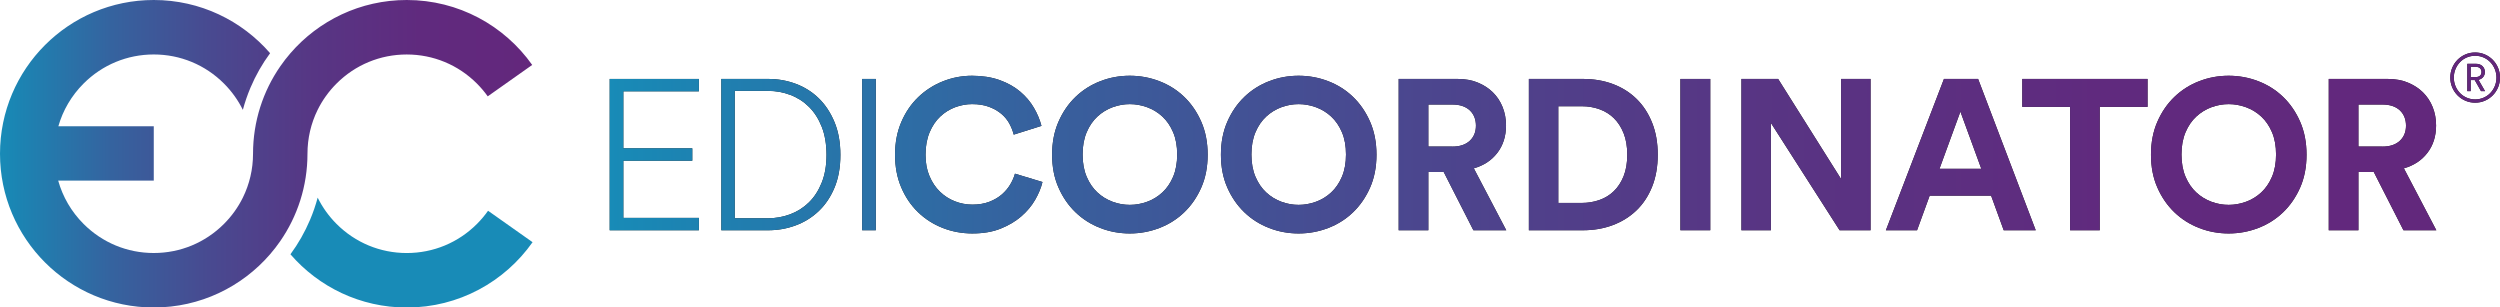 <?xml version="1.0" encoding="UTF-8"?>
<svg id="Vrstva_2" data-name="Vrstva 2" xmlns="http://www.w3.org/2000/svg" xmlns:xlink="http://www.w3.org/1999/xlink" viewBox="0 0 1464.27 180.1">
  <defs>
    <style>
      .cls-1 {
        fill: #1d1d1b;
      }

      .cls-2 {
        fill: url(#Nepojmenovaný_přechod_12-2);
      }

      .cls-3 {
        fill: url(#Nepojmenovaný_přechod_12);
      }

      .cls-4 {
        fill: #188bb7;
      }
    </style>
    <linearGradient id="Nepojmenovaný_přechod_12" data-name="Nepojmenovaný přechod 12" x1="357.1" y1="83.74" x2="1464.27" y2="83.74" gradientUnits="userSpaceOnUse">
      <stop offset="0" stop-color="#188bb7"/>
      <stop offset=".03" stop-color="#1b85b3"/>
      <stop offset=".21" stop-color="#35639f"/>
      <stop offset=".4" stop-color="#494990"/>
      <stop offset=".59" stop-color="#573684"/>
      <stop offset=".79" stop-color="#602a7e"/>
      <stop offset="1" stop-color="#63277c"/>
    </linearGradient>
    <linearGradient id="Nepojmenovaný_přechod_12-2" data-name="Nepojmenovaný přechod 12" x1="0" y1="-3664.43" x2="311.75" y2="-3664.43" gradientTransform="translate(0 -3574.38) scale(1 -1)" xlink:href="#Nepojmenovaný_přechod_12"/>
  </defs>
  <g id="LOGO">
    <g>
      <g>
        <g>
          <path class="cls-1" d="M1449.71,60.14c-2.03,0-3.92-.38-5.68-1.14s-3.3-1.81-4.62-3.14c-1.32-1.33-2.36-2.89-3.12-4.66-.76-1.77-1.14-3.69-1.14-5.74s.38-3.97,1.14-5.76c.76-1.79,1.8-3.35,3.12-4.68,1.32-1.33,2.86-2.38,4.62-3.14s3.65-1.14,5.68-1.14,3.92.38,5.68,1.14c1.76.76,3.3,1.81,4.62,3.14,1.32,1.33,2.36,2.89,3.12,4.68.76,1.79,1.14,3.71,1.14,5.76s-.38,3.97-1.14,5.74c-.76,1.77-1.8,3.33-3.12,4.66-1.32,1.33-2.86,2.38-4.62,3.14-1.76.76-3.65,1.14-5.68,1.14ZM1449.71,32.66c-1.73,0-3.36.33-4.88.98-1.52.65-2.84,1.56-3.96,2.72-1.12,1.16-2.01,2.52-2.66,4.08-.65,1.56-.98,3.23-.98,5.02s.33,3.46.98,5.02c.65,1.56,1.54,2.91,2.66,4.06,1.12,1.15,2.44,2.05,3.96,2.7s3.15.98,4.88.98,3.36-.33,4.88-.98,2.84-1.55,3.96-2.7,2.01-2.5,2.66-4.06c.65-1.56.98-3.23.98-5.02s-.33-3.46-.98-5.02c-.65-1.56-1.54-2.92-2.66-4.08s-2.44-2.07-3.96-2.72c-1.52-.65-3.15-.98-4.88-.98ZM1447.11,53.38h-2v-16h5.24c.75,0,1.43.12,2.06.36.63.24,1.16.57,1.6,1s.79.93,1.04,1.52c.25.59.38,1.21.38,1.88,0,1.17-.35,2.17-1.04,3-.69.83-1.6,1.36-2.72,1.6l3.84,6.64h-2.36l-3.68-6.48h-2.36v6.48ZM1450.07,45.14c1.04,0,1.86-.26,2.46-.78.6-.52.9-1.25.9-2.18s-.3-1.71-.9-2.24-1.42-.8-2.46-.8h-2.96v6h2.96Z"/>
          <path class="cls-1" d="M357.1,134.86V46.24h52.25v7.25h-44.25v33.38h40.38v7.25h-40.38v33.5h44.25v7.25h-52.25Z"/>
          <path class="cls-1" d="M422.48,134.86V46.24h27.62c5.58,0,10.94.96,16.06,2.88,5.12,1.92,9.6,4.75,13.44,8.5,3.83,3.75,6.89,8.4,9.19,13.94,2.29,5.54,3.44,11.94,3.44,19.19s-1.15,13.62-3.44,19.12c-2.29,5.5-5.4,10.11-9.31,13.81-3.92,3.71-8.44,6.5-13.56,8.38s-10.48,2.81-16.06,2.81h-27.38ZM449.6,127.86c4.58,0,8.96-.77,13.12-2.31,4.17-1.54,7.83-3.85,11-6.94,3.17-3.08,5.69-6.96,7.56-11.62,1.88-4.67,2.81-10.08,2.81-16.25s-.92-11.71-2.75-16.38c-1.83-4.67-4.31-8.56-7.44-11.69s-6.77-5.48-10.94-7.06c-4.17-1.58-8.54-2.38-13.12-2.38h-19.5v74.62h19.25Z"/>
          <path class="cls-1" d="M504.97,134.86V46.24h8v88.62h-8Z"/>
          <path class="cls-1" d="M569.6,136.74c-6.17,0-12-1.08-17.5-3.25s-10.31-5.25-14.44-9.25-7.4-8.83-9.81-14.5c-2.42-5.67-3.62-12.04-3.62-19.12s1.23-13.48,3.69-19.19c2.46-5.71,5.77-10.56,9.94-14.56,4.17-4,8.98-7.08,14.44-9.25,5.46-2.17,11.14-3.25,17.06-3.25s11.48.86,16.19,2.56c4.71,1.71,8.71,3.96,12,6.75,3.29,2.79,5.96,5.94,8,9.44,2.04,3.5,3.52,7.04,4.44,10.62l-16.25,5.12c-.5-2.08-1.33-4.21-2.5-6.38-1.17-2.17-2.73-4.08-4.69-5.75-1.96-1.67-4.36-3.04-7.19-4.12-2.83-1.08-6.17-1.62-10-1.62-3.33,0-6.62.61-9.88,1.81-3.25,1.21-6.17,3.02-8.75,5.44-2.58,2.42-4.67,5.5-6.25,9.25-1.58,3.75-2.38,8.12-2.38,13.12s.77,8.94,2.31,12.56c1.54,3.62,3.58,6.67,6.12,9.12,2.54,2.46,5.46,4.33,8.75,5.62,3.29,1.29,6.73,1.94,10.31,1.94s7.06-.56,9.94-1.69,5.31-2.56,7.31-4.31,3.62-3.69,4.88-5.81,2.17-4.23,2.75-6.31l16.12,4.88c-.83,3.42-2.27,6.9-4.31,10.44-2.04,3.54-4.75,6.77-8.12,9.69-3.38,2.92-7.42,5.31-12.12,7.19-4.71,1.88-10.19,2.81-16.44,2.81Z"/>
          <path class="cls-1" d="M616.22,90.61c0-7.17,1.25-13.6,3.75-19.31,2.5-5.71,5.83-10.56,10-14.56,4.17-4,9-7.06,14.5-9.19s11.25-3.19,17.25-3.19,11.77,1.06,17.31,3.19c5.54,2.12,10.39,5.19,14.56,9.19,4.17,4,7.5,8.86,10,14.56,2.5,5.71,3.75,12.15,3.75,19.31s-1.25,13.58-3.75,19.25c-2.5,5.67-5.83,10.5-10,14.5-4.17,4-9.02,7.06-14.56,9.19-5.54,2.12-11.31,3.19-17.31,3.19s-11.75-1.06-17.25-3.19-10.33-5.19-14.5-9.19c-4.17-4-7.5-8.83-10-14.5-2.5-5.67-3.75-12.08-3.75-19.25ZM634.1,90.49c0,5,.79,9.36,2.38,13.06,1.58,3.71,3.69,6.77,6.31,9.19,2.62,2.42,5.58,4.23,8.88,5.44,3.29,1.21,6.64,1.81,10.06,1.81s6.79-.6,10.12-1.81c3.33-1.21,6.31-3.02,8.94-5.44,2.62-2.42,4.73-5.48,6.31-9.19,1.58-3.71,2.38-8.06,2.38-13.06s-.79-9.35-2.38-13.06c-1.58-3.71-3.69-6.77-6.31-9.19-2.62-2.42-5.61-4.23-8.94-5.44-3.33-1.21-6.71-1.81-10.12-1.81s-6.77.61-10.06,1.81c-3.29,1.21-6.25,3.02-8.88,5.44-2.62,2.42-4.73,5.48-6.31,9.19-1.58,3.71-2.38,8.06-2.38,13.06Z"/>
          <path class="cls-1" d="M715.1,90.61c0-7.17,1.25-13.6,3.75-19.31,2.5-5.71,5.83-10.56,10-14.56,4.17-4,9-7.06,14.5-9.19s11.25-3.19,17.25-3.19,11.77,1.06,17.31,3.19c5.54,2.12,10.39,5.19,14.56,9.19,4.17,4,7.5,8.86,10,14.56,2.5,5.71,3.75,12.15,3.75,19.31s-1.25,13.58-3.75,19.25c-2.5,5.67-5.83,10.5-10,14.5-4.17,4-9.02,7.06-14.56,9.19-5.54,2.12-11.31,3.19-17.31,3.19s-11.75-1.06-17.25-3.19-10.33-5.19-14.5-9.19c-4.17-4-7.5-8.83-10-14.5-2.5-5.67-3.75-12.08-3.75-19.25ZM732.97,90.49c0,5,.79,9.36,2.38,13.06,1.58,3.71,3.69,6.77,6.31,9.19,2.62,2.42,5.58,4.23,8.88,5.44,3.29,1.21,6.64,1.81,10.06,1.81s6.79-.6,10.12-1.81c3.33-1.21,6.31-3.02,8.94-5.44,2.62-2.42,4.73-5.48,6.31-9.19,1.58-3.71,2.38-8.06,2.38-13.06s-.79-9.35-2.38-13.06c-1.58-3.71-3.69-6.77-6.31-9.19-2.62-2.42-5.61-4.23-8.94-5.44-3.33-1.21-6.71-1.81-10.12-1.81s-6.77.61-10.06,1.81c-3.29,1.21-6.25,3.02-8.88,5.44-2.62,2.42-4.73,5.48-6.31,9.19-1.58,3.71-2.38,8.06-2.38,13.06Z"/>
          <path class="cls-1" d="M845.59,100.74h-9v34.12h-17.38V46.24h34.62c4.33,0,8.23.71,11.69,2.12,3.46,1.42,6.42,3.33,8.88,5.75,2.46,2.42,4.35,5.29,5.69,8.62,1.33,3.33,2,6.92,2,10.75,0,6.25-1.69,11.58-5.06,16-3.38,4.42-7.98,7.46-13.81,9.12l19,36.25h-19.25l-17.38-34.12ZM850.59,85.86c4.42,0,7.83-1.12,10.25-3.38,2.42-2.25,3.62-5.21,3.62-8.88s-1.21-6.75-3.62-9c-2.42-2.25-5.83-3.38-10.25-3.38h-14v24.62h14Z"/>
          <path class="cls-1" d="M895.47,134.86V46.24h31.75c6.33,0,12.17,1,17.5,3,5.33,2,9.94,4.9,13.81,8.69,3.88,3.79,6.92,8.44,9.12,13.94,2.21,5.5,3.31,11.75,3.31,18.75s-1.11,13.25-3.31,18.75c-2.21,5.5-5.27,10.12-9.19,13.88-3.92,3.75-8.54,6.62-13.88,8.62-5.33,2-11.17,3-17.5,3h-31.62ZM926.47,118.86c3.58,0,7-.56,10.25-1.69s6.08-2.85,8.5-5.19c2.42-2.33,4.33-5.27,5.75-8.81,1.42-3.54,2.12-7.73,2.12-12.56s-.71-9.02-2.12-12.56c-1.42-3.54-3.31-6.48-5.69-8.81-2.38-2.33-5.19-4.08-8.44-5.25-3.25-1.17-6.67-1.75-10.25-1.75h-13.88v56.62h13.75Z"/>
          <path class="cls-1" d="M984.22,134.86V46.24h17.5v88.62h-17.5Z"/>
          <path class="cls-1" d="M1077.47,134.86l-40.25-62.88v62.88h-17.25V46.24h21.5l36.88,58.62v-58.62h17.25v88.62h-18.12Z"/>
          <path class="cls-1" d="M1166.22,114.61h-36l-7.38,20.25h-18.25l34-88.62h20l33.75,88.62h-18.75l-7.38-20.25ZM1135.97,98.86h24.5l-12.25-33.5-12.25,33.5Z"/>
          <path class="cls-1" d="M1229.84,62.61v72.25h-17.38V62.61h-28v-16.38h73.38v16.38h-28Z"/>
          <path class="cls-1" d="M1259.84,90.61c0-7.17,1.25-13.6,3.75-19.31,2.5-5.71,5.83-10.56,10-14.56,4.17-4,9-7.06,14.5-9.19s11.25-3.19,17.25-3.19,11.77,1.06,17.31,3.19c5.54,2.12,10.39,5.19,14.56,9.19,4.17,4,7.5,8.86,10,14.56,2.5,5.71,3.75,12.15,3.75,19.31s-1.25,13.58-3.75,19.25c-2.5,5.67-5.83,10.5-10,14.5-4.17,4-9.02,7.06-14.56,9.19-5.54,2.12-11.31,3.19-17.31,3.19s-11.75-1.06-17.25-3.19-10.33-5.19-14.5-9.19c-4.17-4-7.5-8.83-10-14.5-2.5-5.67-3.75-12.08-3.75-19.25ZM1277.72,90.49c0,5,.79,9.36,2.38,13.06,1.58,3.71,3.69,6.77,6.31,9.19,2.62,2.42,5.58,4.23,8.88,5.44,3.29,1.21,6.64,1.81,10.06,1.81s6.79-.6,10.12-1.81c3.33-1.21,6.31-3.02,8.94-5.44,2.62-2.42,4.73-5.48,6.31-9.19,1.58-3.71,2.38-8.06,2.38-13.06s-.79-9.35-2.38-13.06c-1.58-3.71-3.69-6.77-6.31-9.19-2.62-2.42-5.61-4.23-8.94-5.44-3.33-1.21-6.71-1.81-10.12-1.81s-6.77.61-10.06,1.81c-3.29,1.21-6.25,3.02-8.88,5.44-2.62,2.42-4.73,5.48-6.31,9.19-1.58,3.71-2.38,8.06-2.38,13.06Z"/>
          <path class="cls-1" d="M1390.34,100.74h-9v34.12h-17.38V46.24h34.62c4.33,0,8.23.71,11.69,2.12,3.46,1.42,6.42,3.33,8.88,5.75,2.46,2.42,4.35,5.29,5.69,8.62,1.33,3.33,2,6.92,2,10.75,0,6.25-1.69,11.58-5.06,16-3.38,4.42-7.98,7.46-13.81,9.12l19,36.25h-19.25l-17.38-34.12ZM1395.34,85.86c4.42,0,7.83-1.12,10.25-3.38,2.42-2.25,3.62-5.21,3.62-8.88s-1.21-6.75-3.62-9c-2.42-2.25-5.83-3.38-10.25-3.38h-14v24.62h14Z"/>
        </g>
        <g>
          <path class="cls-3" d="M1449.71,60.14c-2.03,0-3.92-.38-5.68-1.14s-3.3-1.81-4.62-3.14c-1.32-1.33-2.36-2.89-3.12-4.66-.76-1.77-1.14-3.69-1.14-5.74s.38-3.97,1.14-5.76c.76-1.79,1.8-3.35,3.12-4.68,1.32-1.33,2.86-2.38,4.62-3.14s3.65-1.14,5.68-1.14,3.92.38,5.68,1.14c1.76.76,3.3,1.81,4.62,3.14,1.32,1.33,2.36,2.89,3.12,4.68.76,1.79,1.14,3.71,1.14,5.76s-.38,3.97-1.14,5.74c-.76,1.77-1.8,3.33-3.12,4.66-1.32,1.33-2.86,2.38-4.62,3.14-1.76.76-3.65,1.14-5.68,1.14ZM1449.71,32.66c-1.73,0-3.36.33-4.88.98-1.52.65-2.84,1.56-3.96,2.72-1.12,1.16-2.01,2.52-2.66,4.08-.65,1.56-.98,3.23-.98,5.02s.33,3.46.98,5.02c.65,1.56,1.54,2.91,2.66,4.06,1.12,1.15,2.44,2.05,3.96,2.7s3.15.98,4.88.98,3.36-.33,4.88-.98,2.84-1.55,3.96-2.7,2.01-2.5,2.66-4.06c.65-1.56.98-3.23.98-5.02s-.33-3.46-.98-5.02c-.65-1.56-1.54-2.92-2.66-4.08s-2.44-2.07-3.96-2.72c-1.52-.65-3.15-.98-4.88-.98ZM1447.11,53.38h-2v-16h5.24c.75,0,1.43.12,2.06.36.63.24,1.16.57,1.6,1s.79.93,1.04,1.52c.25.59.38,1.21.38,1.88,0,1.17-.35,2.17-1.04,3-.69.83-1.6,1.36-2.72,1.6l3.84,6.64h-2.36l-3.68-6.48h-2.36v6.48ZM1450.07,45.14c1.04,0,1.86-.26,2.46-.78.6-.52.9-1.25.9-2.18s-.3-1.71-.9-2.24-1.42-.8-2.46-.8h-2.96v6h2.96Z"/>
          <path class="cls-3" d="M357.1,134.86V46.24h52.25v7.25h-44.25v33.38h40.38v7.25h-40.38v33.5h44.25v7.25h-52.25Z"/>
          <path class="cls-3" d="M422.48,134.86V46.24h27.62c5.58,0,10.94.96,16.06,2.88,5.12,1.92,9.6,4.75,13.44,8.5,3.83,3.75,6.89,8.4,9.19,13.94,2.29,5.54,3.44,11.94,3.44,19.19s-1.15,13.62-3.44,19.12c-2.29,5.5-5.4,10.11-9.31,13.81-3.92,3.71-8.44,6.5-13.56,8.38s-10.48,2.81-16.06,2.81h-27.38ZM449.6,127.86c4.58,0,8.96-.77,13.12-2.31,4.17-1.54,7.83-3.85,11-6.94,3.17-3.08,5.69-6.96,7.56-11.62,1.88-4.67,2.81-10.08,2.81-16.25s-.92-11.71-2.75-16.38c-1.83-4.67-4.31-8.56-7.44-11.69s-6.77-5.48-10.94-7.06c-4.17-1.58-8.54-2.38-13.12-2.38h-19.5v74.62h19.25Z"/>
          <path class="cls-3" d="M504.97,134.86V46.24h8v88.62h-8Z"/>
          <path class="cls-3" d="M569.6,136.74c-6.17,0-12-1.08-17.5-3.25s-10.31-5.25-14.44-9.25-7.4-8.83-9.81-14.5c-2.42-5.67-3.62-12.04-3.62-19.12s1.23-13.48,3.69-19.19c2.46-5.71,5.77-10.56,9.94-14.56,4.17-4,8.98-7.08,14.44-9.25,5.46-2.17,11.14-3.25,17.06-3.25s11.48.86,16.19,2.56c4.71,1.71,8.71,3.96,12,6.75,3.29,2.79,5.96,5.94,8,9.44,2.04,3.5,3.52,7.04,4.44,10.62l-16.25,5.12c-.5-2.08-1.33-4.21-2.5-6.38-1.17-2.17-2.73-4.08-4.69-5.75-1.96-1.67-4.36-3.04-7.19-4.12-2.83-1.08-6.17-1.62-10-1.62-3.33,0-6.62.61-9.88,1.81-3.25,1.21-6.17,3.02-8.75,5.44-2.58,2.42-4.67,5.5-6.25,9.25-1.58,3.75-2.38,8.12-2.38,13.12s.77,8.94,2.31,12.56c1.54,3.62,3.58,6.67,6.12,9.12,2.54,2.46,5.46,4.33,8.75,5.62,3.29,1.29,6.73,1.94,10.31,1.94s7.06-.56,9.94-1.69,5.31-2.56,7.31-4.31,3.62-3.69,4.88-5.81,2.17-4.23,2.75-6.31l16.12,4.88c-.83,3.42-2.27,6.9-4.31,10.44-2.04,3.54-4.75,6.77-8.12,9.69-3.38,2.92-7.42,5.31-12.12,7.19-4.71,1.88-10.19,2.81-16.44,2.81Z"/>
          <path class="cls-3" d="M616.22,90.61c0-7.17,1.25-13.6,3.75-19.31,2.5-5.71,5.83-10.56,10-14.56,4.17-4,9-7.06,14.5-9.19s11.25-3.19,17.25-3.19,11.77,1.06,17.31,3.19c5.54,2.12,10.39,5.19,14.56,9.19,4.17,4,7.5,8.86,10,14.56,2.5,5.71,3.75,12.15,3.75,19.31s-1.25,13.58-3.75,19.25c-2.5,5.67-5.83,10.5-10,14.5-4.17,4-9.02,7.06-14.56,9.19-5.54,2.12-11.31,3.19-17.31,3.19s-11.75-1.06-17.25-3.19-10.33-5.19-14.5-9.19c-4.17-4-7.5-8.83-10-14.5-2.5-5.67-3.75-12.08-3.75-19.25ZM634.1,90.49c0,5,.79,9.36,2.38,13.06,1.58,3.71,3.69,6.77,6.31,9.19,2.62,2.42,5.58,4.23,8.88,5.44,3.29,1.21,6.64,1.81,10.06,1.81s6.79-.6,10.12-1.81c3.33-1.21,6.31-3.02,8.94-5.44,2.62-2.42,4.73-5.48,6.31-9.19,1.58-3.71,2.38-8.06,2.38-13.06s-.79-9.35-2.38-13.06c-1.58-3.71-3.69-6.77-6.31-9.19-2.62-2.42-5.61-4.23-8.94-5.44-3.33-1.21-6.71-1.81-10.12-1.81s-6.77.61-10.06,1.81c-3.29,1.21-6.25,3.02-8.88,5.44-2.62,2.42-4.73,5.48-6.31,9.19-1.58,3.71-2.38,8.06-2.38,13.06Z"/>
          <path class="cls-3" d="M715.1,90.61c0-7.17,1.25-13.6,3.75-19.31,2.5-5.71,5.83-10.56,10-14.56,4.17-4,9-7.06,14.5-9.19s11.25-3.19,17.25-3.19,11.77,1.06,17.31,3.19c5.54,2.12,10.39,5.19,14.56,9.19,4.17,4,7.5,8.86,10,14.56,2.5,5.71,3.75,12.15,3.75,19.31s-1.25,13.58-3.75,19.25c-2.5,5.67-5.83,10.5-10,14.5-4.17,4-9.02,7.06-14.56,9.19-5.54,2.12-11.31,3.19-17.31,3.19s-11.75-1.06-17.25-3.19-10.33-5.19-14.5-9.19c-4.17-4-7.5-8.83-10-14.5-2.5-5.67-3.75-12.08-3.75-19.25ZM732.97,90.49c0,5,.79,9.36,2.38,13.06,1.58,3.71,3.69,6.77,6.31,9.19,2.62,2.42,5.58,4.23,8.88,5.44,3.29,1.21,6.64,1.81,10.06,1.81s6.79-.6,10.12-1.81c3.33-1.21,6.31-3.02,8.94-5.44,2.62-2.42,4.73-5.48,6.31-9.19,1.58-3.71,2.38-8.06,2.38-13.06s-.79-9.35-2.38-13.06c-1.58-3.71-3.69-6.77-6.31-9.19-2.62-2.42-5.61-4.23-8.94-5.44-3.33-1.21-6.71-1.81-10.12-1.81s-6.77.61-10.06,1.81c-3.29,1.21-6.25,3.02-8.88,5.44-2.62,2.42-4.73,5.48-6.31,9.19-1.58,3.71-2.38,8.06-2.38,13.06Z"/>
          <path class="cls-3" d="M845.59,100.74h-9v34.12h-17.38V46.24h34.62c4.33,0,8.23.71,11.69,2.12,3.46,1.42,6.42,3.33,8.88,5.75,2.46,2.42,4.35,5.29,5.69,8.62,1.33,3.33,2,6.92,2,10.75,0,6.25-1.69,11.58-5.06,16-3.38,4.42-7.98,7.46-13.81,9.12l19,36.25h-19.25l-17.38-34.12ZM850.59,85.86c4.42,0,7.83-1.12,10.25-3.38,2.42-2.25,3.62-5.21,3.62-8.88s-1.21-6.75-3.62-9c-2.42-2.25-5.83-3.38-10.25-3.38h-14v24.62h14Z"/>
          <path class="cls-3" d="M895.47,134.86V46.24h31.75c6.33,0,12.17,1,17.5,3,5.33,2,9.94,4.9,13.81,8.69,3.88,3.79,6.92,8.44,9.12,13.94,2.21,5.5,3.31,11.75,3.31,18.75s-1.11,13.25-3.31,18.75c-2.21,5.5-5.27,10.12-9.19,13.88-3.92,3.75-8.54,6.62-13.88,8.62-5.33,2-11.17,3-17.5,3h-31.62ZM926.47,118.86c3.58,0,7-.56,10.25-1.69s6.08-2.85,8.5-5.19c2.42-2.33,4.33-5.27,5.75-8.81,1.42-3.54,2.12-7.73,2.12-12.56s-.71-9.02-2.12-12.56c-1.42-3.54-3.31-6.48-5.69-8.81-2.38-2.33-5.19-4.08-8.44-5.25-3.25-1.17-6.67-1.75-10.25-1.75h-13.88v56.62h13.75Z"/>
          <path class="cls-3" d="M984.22,134.86V46.24h17.5v88.62h-17.5Z"/>
          <path class="cls-3" d="M1077.47,134.86l-40.25-62.88v62.88h-17.25V46.24h21.5l36.88,58.62v-58.62h17.25v88.62h-18.12Z"/>
          <path class="cls-3" d="M1166.22,114.61h-36l-7.38,20.25h-18.25l34-88.62h20l33.75,88.62h-18.75l-7.38-20.25ZM1135.97,98.86h24.5l-12.25-33.5-12.25,33.5Z"/>
          <path class="cls-3" d="M1229.84,62.61v72.25h-17.38V62.61h-28v-16.38h73.38v16.38h-28Z"/>
          <path class="cls-3" d="M1259.84,90.61c0-7.17,1.25-13.6,3.75-19.31,2.5-5.71,5.83-10.56,10-14.56,4.17-4,9-7.06,14.5-9.19s11.25-3.19,17.25-3.19,11.77,1.06,17.31,3.19c5.54,2.12,10.39,5.19,14.56,9.19,4.17,4,7.5,8.86,10,14.56,2.5,5.71,3.75,12.15,3.75,19.31s-1.25,13.58-3.75,19.25c-2.5,5.67-5.83,10.5-10,14.5-4.17,4-9.02,7.06-14.56,9.19-5.54,2.12-11.31,3.19-17.31,3.19s-11.75-1.06-17.25-3.19-10.33-5.19-14.5-9.19c-4.17-4-7.5-8.83-10-14.5-2.5-5.67-3.75-12.08-3.75-19.25ZM1277.72,90.49c0,5,.79,9.36,2.38,13.06,1.58,3.71,3.69,6.77,6.31,9.19,2.62,2.42,5.58,4.23,8.88,5.44,3.29,1.21,6.64,1.81,10.06,1.81s6.79-.6,10.12-1.81c3.33-1.21,6.31-3.02,8.94-5.44,2.62-2.42,4.73-5.48,6.31-9.19,1.58-3.71,2.38-8.06,2.38-13.06s-.79-9.35-2.38-13.06c-1.58-3.71-3.69-6.77-6.31-9.19-2.62-2.42-5.61-4.23-8.94-5.44-3.33-1.21-6.71-1.81-10.12-1.81s-6.77.61-10.06,1.81c-3.29,1.21-6.25,3.02-8.88,5.44-2.62,2.42-4.73,5.48-6.31,9.19-1.58,3.71-2.38,8.06-2.38,13.06Z"/>
          <path class="cls-3" d="M1390.34,100.74h-9v34.12h-17.38V46.24h34.62c4.33,0,8.23.71,11.69,2.12,3.46,1.42,6.42,3.33,8.88,5.75,2.46,2.42,4.35,5.29,5.69,8.62,1.33,3.33,2,6.92,2,10.75,0,6.25-1.69,11.58-5.06,16-3.38,4.42-7.98,7.46-13.81,9.12l19,36.25h-19.25l-17.38-34.12ZM1395.34,85.86c4.42,0,7.83-1.12,10.25-3.38,2.42-2.25,3.62-5.21,3.62-8.88s-1.21-6.75-3.62-9c-2.42-2.25-5.83-3.38-10.25-3.38h-14v24.62h14Z"/>
        </g>
      </g>
      <g>
        <path class="cls-4" d="M311.91,141.84l-26.05-18.4c-1.93,2.73-4.1,5.32-6.51,7.73-10.98,10.98-25.58,17.03-41.11,17.03s-30.13-6.05-41.11-17.03c-4.57-4.57-8.29-9.78-11.07-15.41-1.18,4.41-2.66,8.74-4.46,12.98-3.05,7.2-6.89,13.96-11.49,20.2,16.51,19.09,40.92,31.18,68.14,31.18,30.46,0,57.38-15.12,73.67-38.26Z"/>
        <path class="cls-2" d="M238.24,0c-27.22,0-51.63,12.08-68.14,31.18-2.12,2.45-4.11,5.01-5.95,7.68-10.06,14.54-15.95,32.18-15.95,51.19,0,9.06-2.06,17.8-5.96,25.7-2.78,5.64-6.5,10.84-11.07,15.41-10.98,10.98-25.58,17.03-41.11,17.03s-30.13-6.05-41.11-17.03c-7.16-7.16-12.21-15.87-14.87-25.37h55.98v-31.85h-55.88c2.68-9.36,7.7-17.94,14.77-25.01,10.98-10.98,25.58-17.03,41.11-17.03s30.13,6.05,41.11,17.03c4.58,4.58,8.29,9.78,11.07,15.41,1.18-4.41,2.67-8.74,4.46-12.98,3.05-7.2,6.89-13.96,11.5-20.2C141.68,12.08,117.27,0,90.05,0,40.32,0,0,40.32,0,90.05s40.32,90.05,90.05,90.05c27.22,0,51.63-12.08,68.14-31.18,2.12-2.45,4.11-5.01,5.95-7.68,10.06-14.54,15.95-32.18,15.95-51.19,0-9.06,2.06-17.81,5.95-25.7,2.78-5.63,6.5-10.84,11.07-15.41,10.98-10.98,25.58-17.03,41.11-17.03s30.13,6.05,41.11,17.03c2.34,2.34,4.46,4.84,6.34,7.49l26.05-18.4C295.44,15.02,268.59,0,238.24,0Z"/>
      </g>
    </g>
  </g>
</svg>